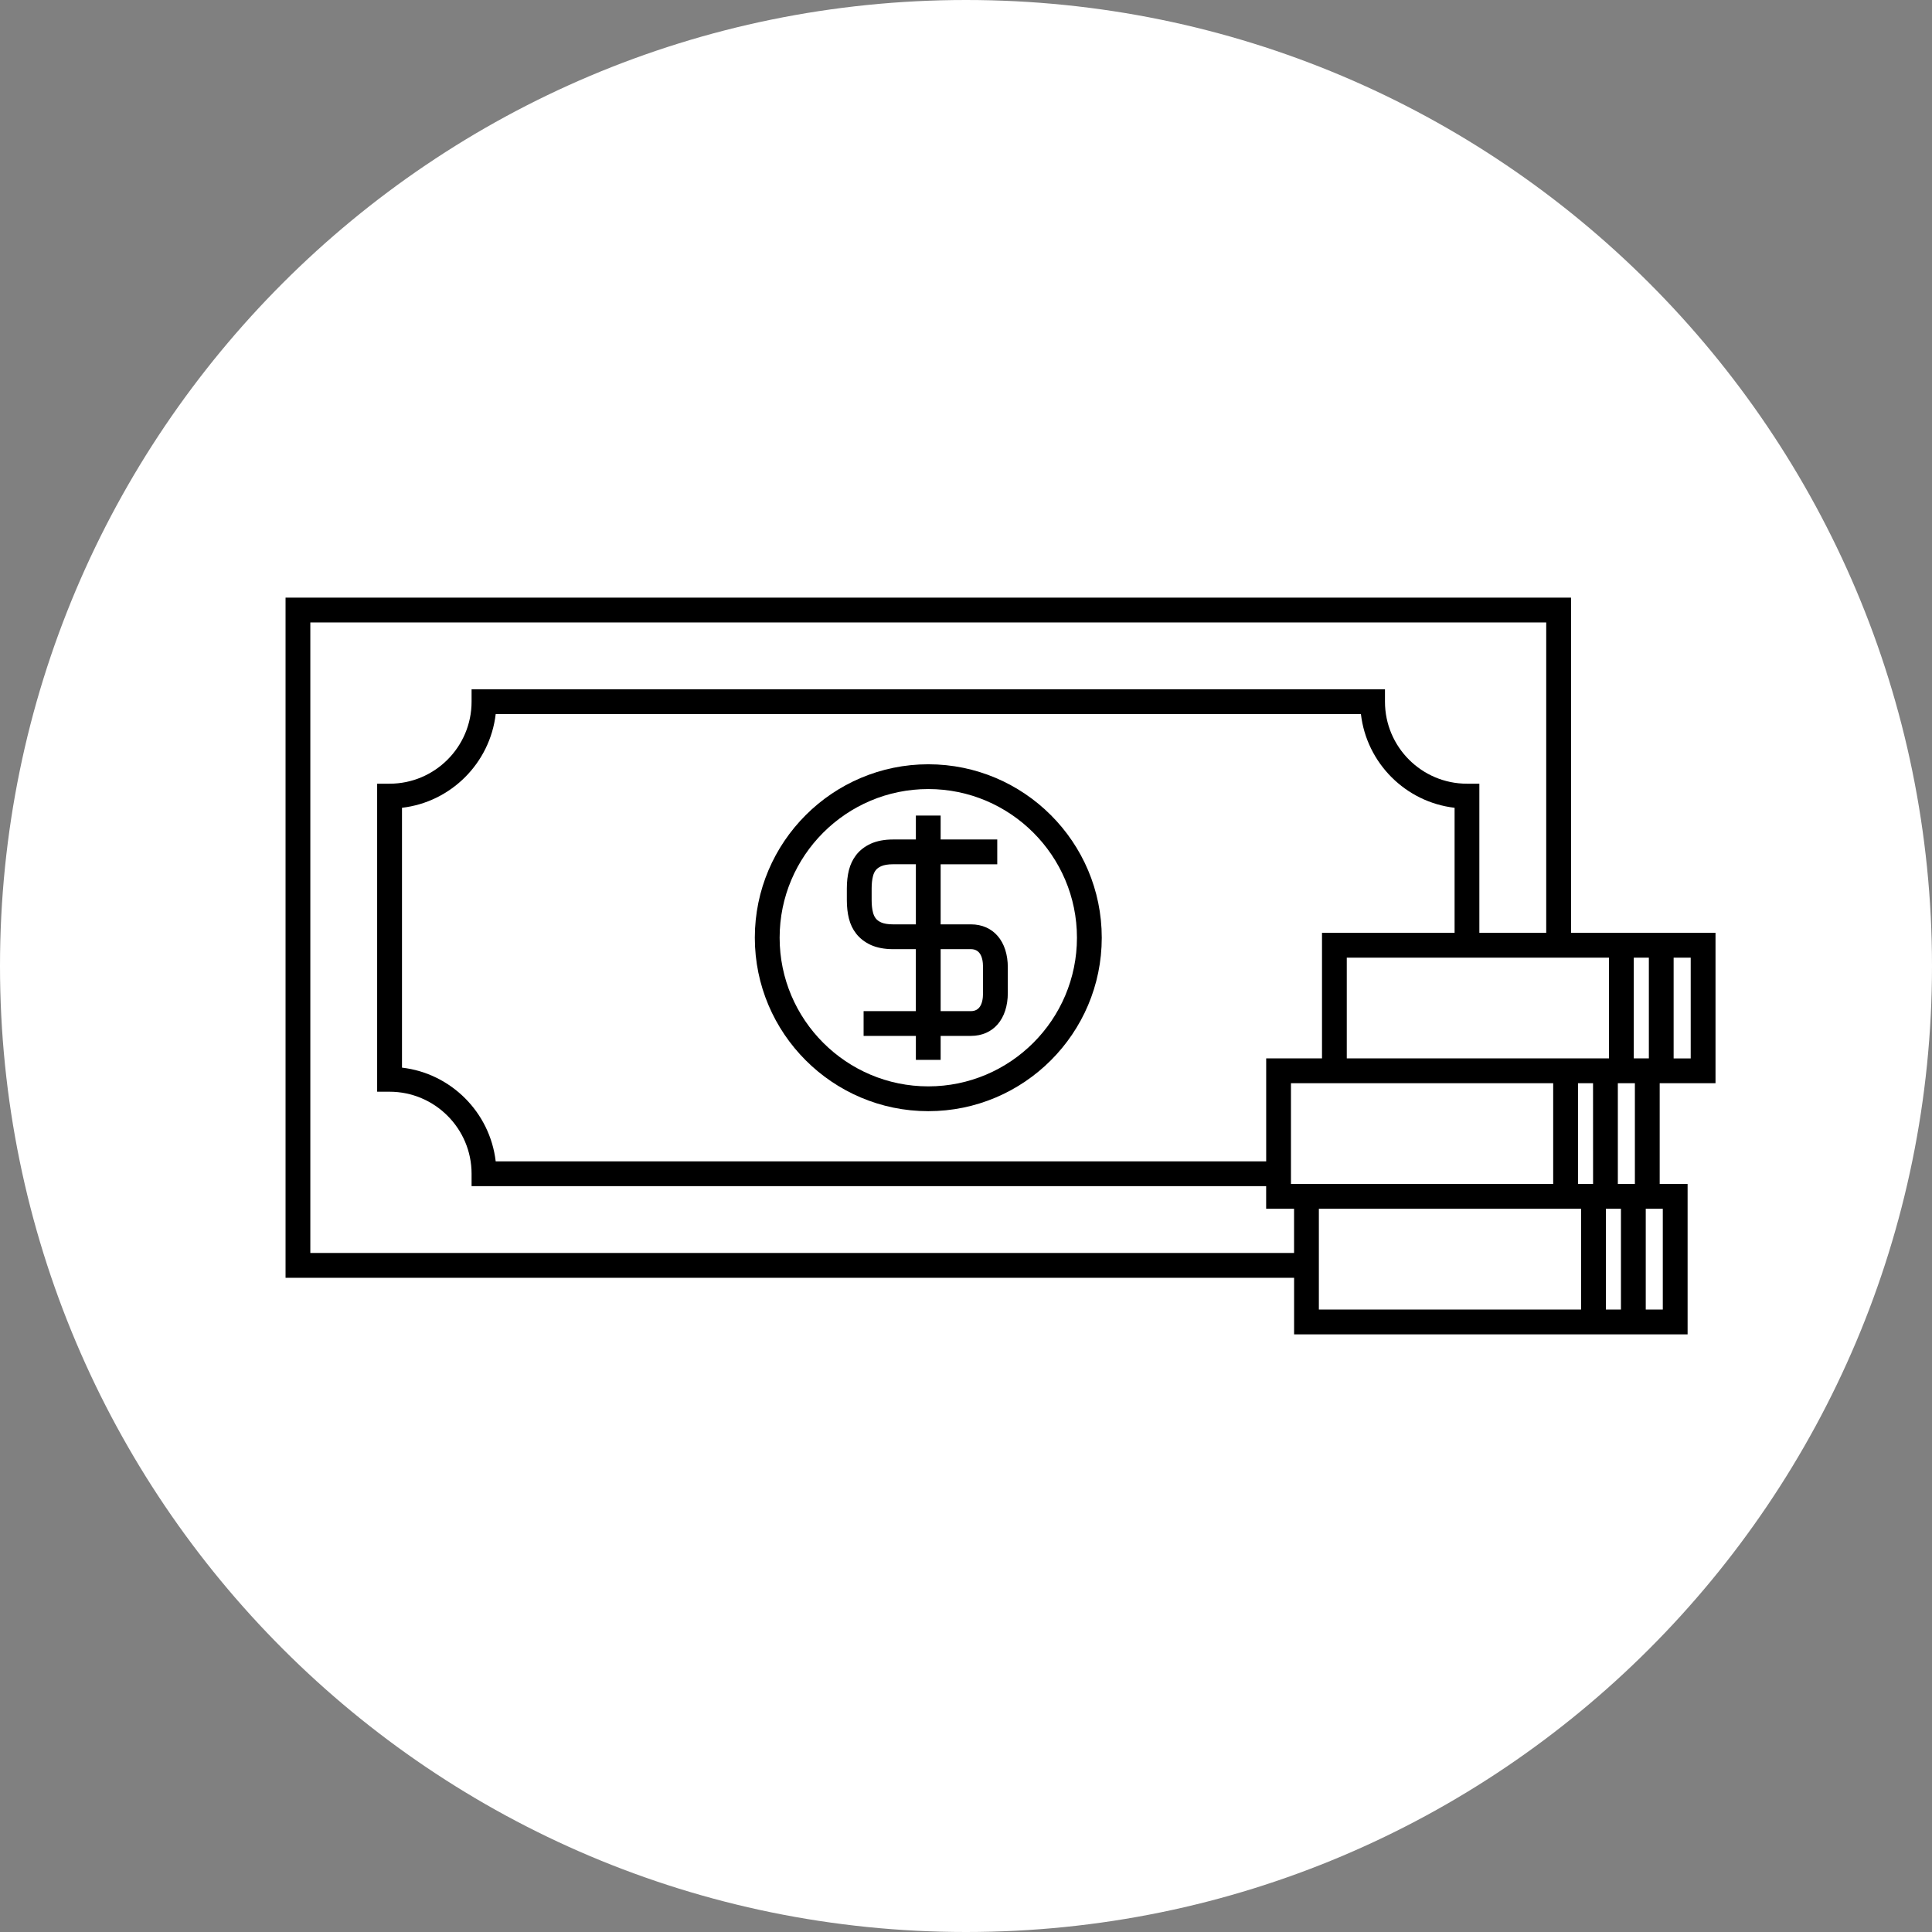 <svg width="56" height="56" viewBox="0 0 56 56" fill="none" xmlns="http://www.w3.org/2000/svg">
<rect x="0" y="0" width="56" height="56" fill="#808080" stroke="none"/>
<path d="M0 28C0 12.536 12.536 0 28 0V0C43.464 0 56 12.536 56 28V28C56 43.464 43.464 56 28 56V56C12.536 56 0 43.464 0 28V28Z" fill="white"/>
<path d="M45.537 17.323H8.277V37.037H37.51V38.677H48.916V34.318H48.107L48.107 31.397H49.725V27.039H45.537L45.537 17.323ZM48.511 27.758H49.006V30.679H48.511V27.758ZM37.509 36.318H8.995V18.042H44.818V27.039H42.88V22.716H42.521C41.21 22.716 40.144 21.65 40.144 20.339V19.98L13.669 19.98V20.339C13.669 21.65 12.602 22.716 11.292 22.716H10.932V31.644H11.292C12.602 31.644 13.669 32.711 13.669 34.021V34.381H36.7V35.036H37.509L37.509 36.318ZM42.162 23.414V27.039H38.319V30.678H36.701V33.662L14.368 33.662C14.202 32.242 13.072 31.111 11.652 30.946V23.414C13.072 23.249 14.202 22.119 14.368 20.698H39.447C39.612 22.119 40.742 23.249 42.162 23.414L42.162 23.414ZM37.419 34.318V31.397H45.02V34.318H37.419ZM45.828 37.958H38.228V35.037H45.828L45.828 37.958ZM46.176 34.318H45.739L45.739 31.397H46.175L46.176 34.318ZM46.984 37.958H46.547V35.037H46.984V37.958ZM48.197 35.037V37.958H47.703V35.037H48.197ZM47.356 27.758H47.793V30.678H47.356V27.758ZM46.894 31.397H47.388V34.318H46.894V31.397ZM46.637 27.758V30.678H39.037V27.758H46.637Z" fill="black"/>
<path d="M26.907 22.153C24.135 22.153 21.879 24.408 21.879 27.18C21.879 29.952 24.135 32.208 26.907 32.208C29.679 32.208 31.935 29.952 31.935 27.18C31.935 24.408 29.679 22.153 26.907 22.153ZM26.907 31.489C24.531 31.489 22.598 29.556 22.598 27.18C22.598 24.804 24.531 22.871 26.907 22.871C29.283 22.871 31.216 24.804 31.216 27.18C31.216 29.556 29.283 31.489 26.907 31.489Z" fill="black"/>
<path d="M28.142 26.793H27.265V25.052H28.906V24.333H27.265V23.639H26.547V24.333H25.883C25.639 24.333 25.424 24.373 25.242 24.454C25.067 24.534 24.923 24.644 24.815 24.784C24.717 24.913 24.649 25.054 24.607 25.218C24.567 25.375 24.546 25.555 24.546 25.752V26.092C24.546 26.289 24.567 26.47 24.607 26.627C24.649 26.793 24.718 26.935 24.815 27.06C24.922 27.198 25.065 27.309 25.244 27.392C25.423 27.471 25.638 27.512 25.883 27.512H26.546V29.308H25.311L25.032 29.308V30.026H26.547V30.721H27.265V30.026H28.142C28.792 30.026 29.212 29.537 29.212 28.779V28.041C29.212 27.283 28.792 26.793 28.142 26.793ZM26.547 26.793H25.883C25.741 26.793 25.622 26.773 25.541 26.737C25.471 26.705 25.42 26.667 25.384 26.62C25.347 26.573 25.322 26.518 25.304 26.448C25.278 26.349 25.265 26.229 25.265 26.091V25.752C25.265 25.615 25.278 25.495 25.304 25.395C25.321 25.326 25.348 25.27 25.385 25.222C25.419 25.178 25.473 25.139 25.537 25.109C25.622 25.071 25.742 25.051 25.883 25.051H26.547V26.793ZM28.494 28.779C28.494 29.13 28.375 29.308 28.142 29.308H27.265V27.512H28.142C28.375 27.512 28.494 27.69 28.494 28.041V28.779Z" fill="black"/>
</svg>
